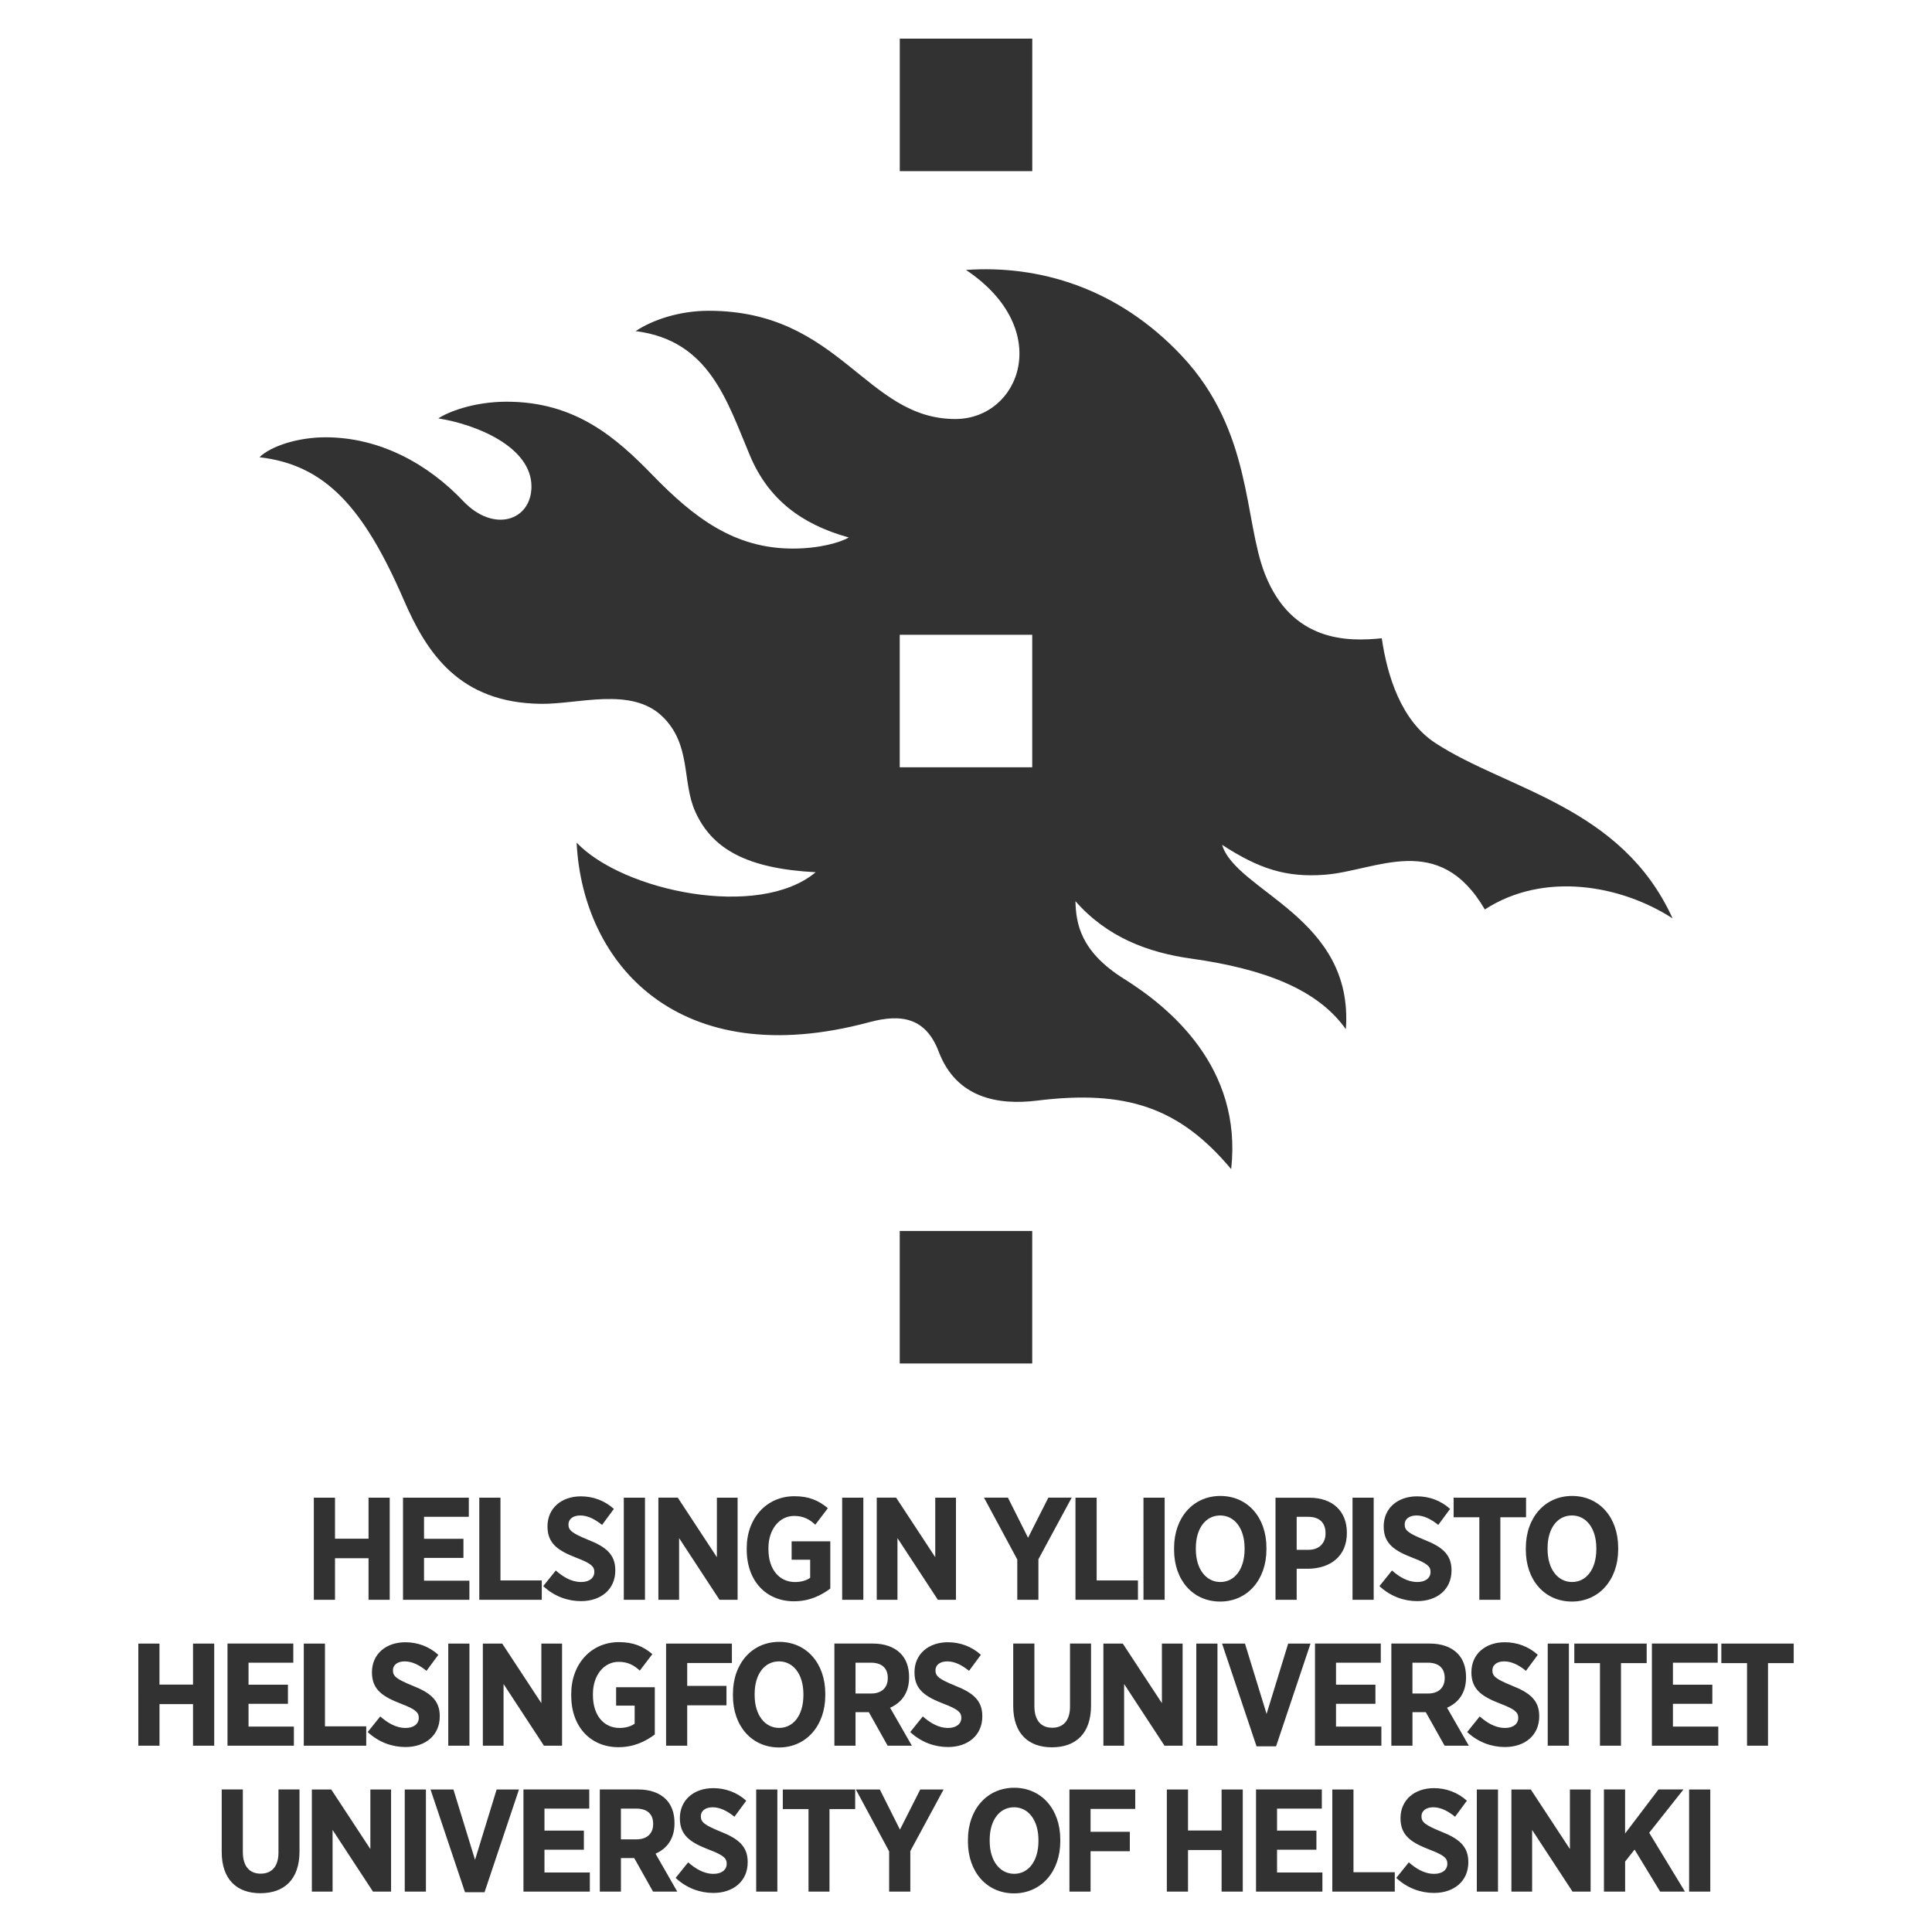 <svg enable-background="new 0 0 50 50" viewBox="0 0 50 50" xmlns="http://www.w3.org/2000/svg"><g fill="#323232"><path d="m26.714 31.857h-3.429v3.429h3.429zm-3.428-27.428h3.429v-3.429h-3.429zm3.428 15.428h-3.429v-3.429h3.429zm16.572 3.91c-1.32-2.903-4.283-3.326-6.137-4.536-.888-.579-1.247-1.741-1.389-2.713-.874.091-2.329.104-3.024-1.663-.547-1.39-.32-3.692-2.149-5.643-1.663-1.773-3.71-2.358-5.587-2.226 2.301 1.538 1.394 3.858-.277 3.858-2.326 0-2.976-2.801-6.38-2.801-.779 0-1.465.243-1.893.526 1.906.241 2.362 1.804 2.958 3.219.473 1.124 1.32 1.779 2.56 2.122-.224.129-.759.287-1.451.287-1.504 0-2.551-.791-3.627-1.9-.947-.976-2.004-1.901-3.776-1.901-.872 0-1.539.276-1.77.432.973.153 2.41.733 2.41 1.762 0 .88-.973 1.216-1.77.374-.888-.937-2.134-1.647-3.56-1.647-.705 0-1.409.224-1.709.516 1.69.195 2.691 1.28 3.738 3.7.591 1.366 1.432 2.658 3.55 2.682.964.012 2.332-.447 3.136.324.76.73.505 1.687.853 2.463.437.975 1.345 1.478 3.118 1.571-1.472 1.231-4.989.493-6.187-.766.157 3.15 2.642 5.975 7.574 4.647.857-.231 1.469-.1 1.799.767.453 1.191 1.525 1.388 2.539 1.263 2.318-.287 3.694.18 5.028 1.773.292-2.637-1.594-4.187-2.778-4.928-1.128-.706-1.239-1.439-1.252-2.007.816.934 1.88 1.33 2.988 1.485 1.914.269 3.284.803 4.01 1.829.212-2.899-2.832-3.555-3.205-4.774.957.625 1.664.852 2.661.776 1.33-.101 2.948-1.145 4.141.899 1.522-.989 3.518-.637 4.858.23"/><path d="m43.714 48.955h.548v-2.643h-.548zm-2.204 0h.548v-.778l.245-.31.661 1.087h.642l-.925-1.522.887-1.121h-.646l-.865 1.14v-1.14h-.547zm-2.395 0h.536v-1.597l1.046 1.597h.468v-2.643h-.536v1.541l-1.012-1.541h-.502zm-.895 0h.548v-2.643h-.548zm-1.107.034c.513 0 .887-.302.887-.793v-.008c0-.412-.249-.608-.71-.789-.412-.17-.502-.242-.502-.393v-.004c0-.136.117-.23.306-.23.204 0 .397.11.563.245l.306-.415c-.242-.219-.544-.325-.853-.325-.51 0-.865.313-.865.774v.008c0 .453.291.631.759.812.378.143.453.226.453.359v.004c0 .155-.128.261-.34.261-.264 0-.48-.144-.657-.298l-.325.403c.291.272.642.389.978.389m-2.632-.034h1.616v-.502h-1.069v-2.141h-.548v2.643zm-1.975 0h1.718v-.495h-1.174v-.589h1.019v-.495h-1.019v-.57h1.159v-.495h-1.703zm-2.308 0h.548v-1.076h.869v1.076h.548v-2.643h-.548v1.061h-.869v-1.061h-.548zm-2.522 0h.548v-1.046h1.016v-.502h-1.016v-.593h1.156v-.502h-1.703v2.643zm-1.429-.461c-.366 0-.634-.329-.634-.85v-.026c0-.521.261-.846.631-.846.366 0 .631.329.631.85v.026c-.001.521-.262.846-.628.846m-.004.506c.699 0 1.197-.559 1.197-1.348v-.045c0-.789-.491-1.34-1.193-1.34-.699 0-1.197.555-1.197 1.348v.045c0 .789.491 1.34 1.193 1.34m-3.232-.045h.548v-1.05l.861-1.593h-.604l-.525 1.038-.521-1.038h-.62l.861 1.601zm-2.088 0h.544v-2.137h.665v-.506h-1.873v.506h.665v2.137zm-1.353 0h.548v-2.643h-.548zm-1.107.034c.513 0 .887-.302.887-.793v-.008c0-.412-.249-.608-.71-.789-.412-.17-.502-.242-.502-.393v-.004c0-.136.117-.23.306-.23.204 0 .396.11.563.245l.306-.415c-.242-.219-.544-.325-.853-.325-.51 0-.865.313-.865.774v.008c0 .453.291.631.759.812.378.143.453.226.453.359v.004c0 .155-.128.261-.34.261-.264 0-.479-.144-.657-.298l-.325.403c.291.272.642.389.978.389m-2.394-1.386v-.797h.393c.279 0 .442.132.442.396v.004c0 .238-.151.396-.43.396h-.405zm-.547 1.352h.548v-.868h.344l.487.868h.627l-.563-.982c.291-.128.491-.381.491-.782v-.015c0-.26-.079-.468-.223-.612-.166-.166-.412-.253-.717-.253h-.993v2.644zm-1.975 0h1.718v-.495h-1.174v-.589h1.02v-.495h-1.02v-.57h1.159v-.495h-1.703zm-1.513.015h.506l.891-2.658h-.578l-.559 1.82-.559-1.82h-.593zm-1.559-.015h.548v-2.643h-.548zm-2.404 0h.536v-1.597l1.046 1.597h.468v-2.643h-.536v1.541l-1.012-1.541h-.502zm-1.332.041c.612 0 1.012-.351 1.012-1.08v-1.605h-.544v1.631c0 .366-.177.548-.461.548-.283 0-.461-.185-.461-.559v-1.62h-.547v1.616c0 .714.393 1.069 1.001 1.069"/><path d="m45.212 45.179h.544v-2.137h.665v-.506h-1.873v.506h.665v2.137zm-2.461 0h1.718v-.495h-1.174v-.589h1.02v-.495h-1.02v-.57h1.159v-.495h-1.703zm-1.344 0h.544v-2.137h.665v-.506h-1.873v.506h.664zm-1.352 0h.548v-2.643h-.548zm-1.107.034c.514 0 .887-.302.887-.793v-.008c0-.412-.249-.608-.71-.789-.412-.17-.502-.242-.502-.393v-.004c0-.136.117-.23.306-.23.204 0 .397.11.563.245l.306-.415c-.242-.219-.544-.325-.853-.325-.51 0-.865.313-.865.774v.008c0 .453.291.631.759.812.378.144.453.227.453.359v.004c0 .155-.128.261-.34.261-.264 0-.48-.144-.657-.298l-.325.404c.291.271.642.388.978.388m-2.394-1.386v-.797h.393c.279 0 .442.132.442.397v.004c0 .238-.151.397-.43.397h-.405zm-.547 1.352h.548v-.869h.344l.487.868h.627l-.563-.982c.291-.128.491-.381.491-.782v-.014c0-.261-.079-.468-.223-.612-.166-.166-.412-.253-.717-.253h-.993v2.644zm-1.975 0h1.718v-.495h-1.174v-.589h1.02v-.495h-1.02v-.57h1.159v-.495h-1.703zm-1.513.015h.506l.891-2.658h-.578l-.559 1.82-.559-1.82h-.593zm-1.559-.015h.548v-2.643h-.548zm-2.404 0h.536v-1.597l1.046 1.597h.468v-2.643h-.536v1.541l-1.012-1.541h-.502zm-1.332.041c.612 0 1.012-.351 1.012-1.08v-1.605h-.544v1.631c0 .366-.178.548-.461.548s-.461-.185-.461-.559v-1.62h-.548v1.616c.001.714.394 1.069 1.002 1.069m-2.689-.007c.513 0 .887-.302.887-.793v-.008c0-.412-.249-.608-.71-.789-.412-.17-.502-.242-.502-.393v-.004c0-.136.117-.23.306-.23.204 0 .396.11.563.245l.306-.415c-.242-.219-.544-.325-.853-.325-.51 0-.865.313-.865.774v.008c0 .453.291.631.759.812.378.144.453.227.453.359v.004c0 .155-.129.261-.34.261-.264 0-.479-.144-.657-.298l-.325.404c.291.271.642.388.978.388m-2.394-1.386v-.797h.393c.279 0 .442.132.442.397v.004c0 .238-.151.397-.431.397h-.404zm-.548 1.352h.548v-.869h.344l.487.868h.627l-.563-.982c.291-.128.491-.381.491-.782v-.014c0-.261-.079-.468-.223-.612-.166-.166-.412-.253-.717-.253h-.993v2.644zm-1.429-.461c-.366 0-.634-.329-.634-.85v-.026c0-.521.26-.846.631-.846.366 0 .631.329.631.85v.026c-.001.521-.261.846-.628.846m-.003.506c.699 0 1.197-.559 1.197-1.348v-.045c0-.789-.491-1.34-1.193-1.34-.698 0-1.197.555-1.197 1.348v.045c0 .789.49 1.34 1.193 1.34m-2.924-.045h.548v-1.046h1.016v-.502h-1.016v-.593h1.156v-.502h-1.703v2.643zm-1.231.038c.393 0 .698-.147.94-.329v-1.223h-1.001v.476h.48v.468c-.098.072-.238.11-.393.11-.389 0-.687-.306-.687-.85v-.03c0-.487.287-.831.665-.831.253 0 .408.098.548.227l.325-.427c-.242-.204-.495-.31-.865-.31-.717 0-1.235.563-1.235 1.344v.034c-.001.827.513 1.341 1.223 1.341m-3.51-.038h.536v-1.597l1.046 1.597h.468v-2.643h-.536v1.541l-1.012-1.541h-.502zm-.895 0h.548v-2.643h-.548zm-1.107.034c.513 0 .887-.302.887-.793v-.008c0-.412-.249-.608-.71-.789-.412-.17-.502-.242-.502-.393v-.004c0-.136.117-.23.306-.23.204 0 .397.11.563.245l.306-.415c-.242-.219-.544-.325-.853-.325-.51 0-.865.313-.865.774v.008c0 .453.291.631.759.812.378.144.453.227.453.359v.004c0 .155-.128.261-.34.261-.264 0-.48-.144-.657-.298l-.325.404c.291.271.642.388.978.388m-2.632-.034h1.616v-.502h-1.068v-2.141h-.548zm-1.974 0h1.718v-.495h-1.174v-.589h1.02v-.495h-1.02v-.57h1.159v-.495h-1.703zm-2.308 0h.548v-1.076h.868v1.076h.548v-2.643h-.548v1.061h-.869v-1.061h-.547z"/><path d="m40.685 40.942c-.366 0-.634-.329-.634-.85v-.026c0-.521.26-.846.631-.846.366 0 .631.329.631.85v.026c-.002.521-.262.846-.628.846m-.004.506c.698 0 1.197-.559 1.197-1.348v-.045c0-.789-.491-1.34-1.193-1.34-.698 0-1.197.555-1.197 1.348v.045c0 .789.491 1.34 1.193 1.34m-2.396-.045h.544v-2.137h.665v-.506h-1.874v.506h.665zm-1.607.034c.514 0 .887-.302.887-.793v-.008c0-.412-.249-.608-.71-.789-.412-.17-.502-.242-.502-.393v-.004c0-.136.117-.23.306-.23.204 0 .397.11.563.245l.306-.415c-.242-.219-.544-.325-.853-.325-.51 0-.865.313-.865.774v.008c0 .453.291.631.759.812.378.144.453.227.453.359v.004c0 .155-.128.26-.34.26-.264 0-.48-.143-.657-.298l-.325.404c.291.272.642.389.978.389m-1.675-.034h.548v-2.643h-.548zm-1.445-1.295v-.853h.298c.291 0 .449.151.449.427v.004c0 .245-.159.423-.442.423h-.305zm-.548 1.295h.548v-.804h.31c.555-.011.989-.317.989-.925v-.007c0-.563-.374-.906-.967-.906h-.88zm-1.428-.461c-.366 0-.634-.329-.634-.85v-.026c0-.521.261-.846.631-.846.366 0 .631.329.631.85v.026c-.002.521-.262.846-.628.846m-.004.506c.699 0 1.197-.559 1.197-1.348v-.045c0-.789-.491-1.34-1.193-1.34-.699 0-1.197.555-1.197 1.348v.045c0 .789.49 1.34 1.193 1.34m-1.985-.045h.548v-2.643h-.548zm-1.759 0h1.616v-.502h-1.069v-2.141h-.548v2.643zm-1.508 0h.548v-1.05l.861-1.594h-.604l-.525 1.038-.521-1.038h-.619l.861 1.601v1.043zm-3.636 0h.536v-1.597l1.046 1.597h.468v-2.643h-.536v1.54l-1.012-1.541h-.502zm-.895 0h.548v-2.643h-.548zm-1.247.038c.393 0 .698-.147.94-.329v-1.223h-1.001v.476h.48v.468c-.098.072-.238.11-.393.11-.389 0-.687-.306-.687-.85v-.03c0-.487.287-.831.665-.831.253 0 .408.098.548.227l.325-.427c-.242-.204-.495-.31-.865-.31-.717 0-1.235.563-1.235 1.344v.034c0 .827.513 1.341 1.223 1.341m-3.509-.038h.536v-1.597l1.046 1.597h.468v-2.643h-.536v1.54l-1.012-1.541h-.502zm-.895 0h.548v-2.643h-.548zm-1.107.034c.513 0 .887-.302.887-.793v-.008c0-.412-.249-.608-.71-.789-.412-.17-.502-.242-.502-.393v-.004c0-.136.117-.23.306-.23.204 0 .397.11.563.245l.306-.415c-.242-.219-.544-.325-.853-.325-.51 0-.865.313-.865.774v.008c0 .453.291.631.759.812.378.144.453.227.453.359v.004c0 .155-.128.26-.34.26-.264 0-.48-.143-.657-.298l-.325.404c.291.272.642.389.978.389m-2.632-.034h1.616v-.502h-1.069v-2.141h-.548v2.643zm-1.975 0h1.718v-.495h-1.174v-.589h1.02v-.495h-1.02v-.57h1.159v-.494h-1.703zm-2.308 0h.548v-1.076h.868v1.076h.548v-2.643h-.548v1.061h-.868v-1.061h-.548z"/></g></svg>